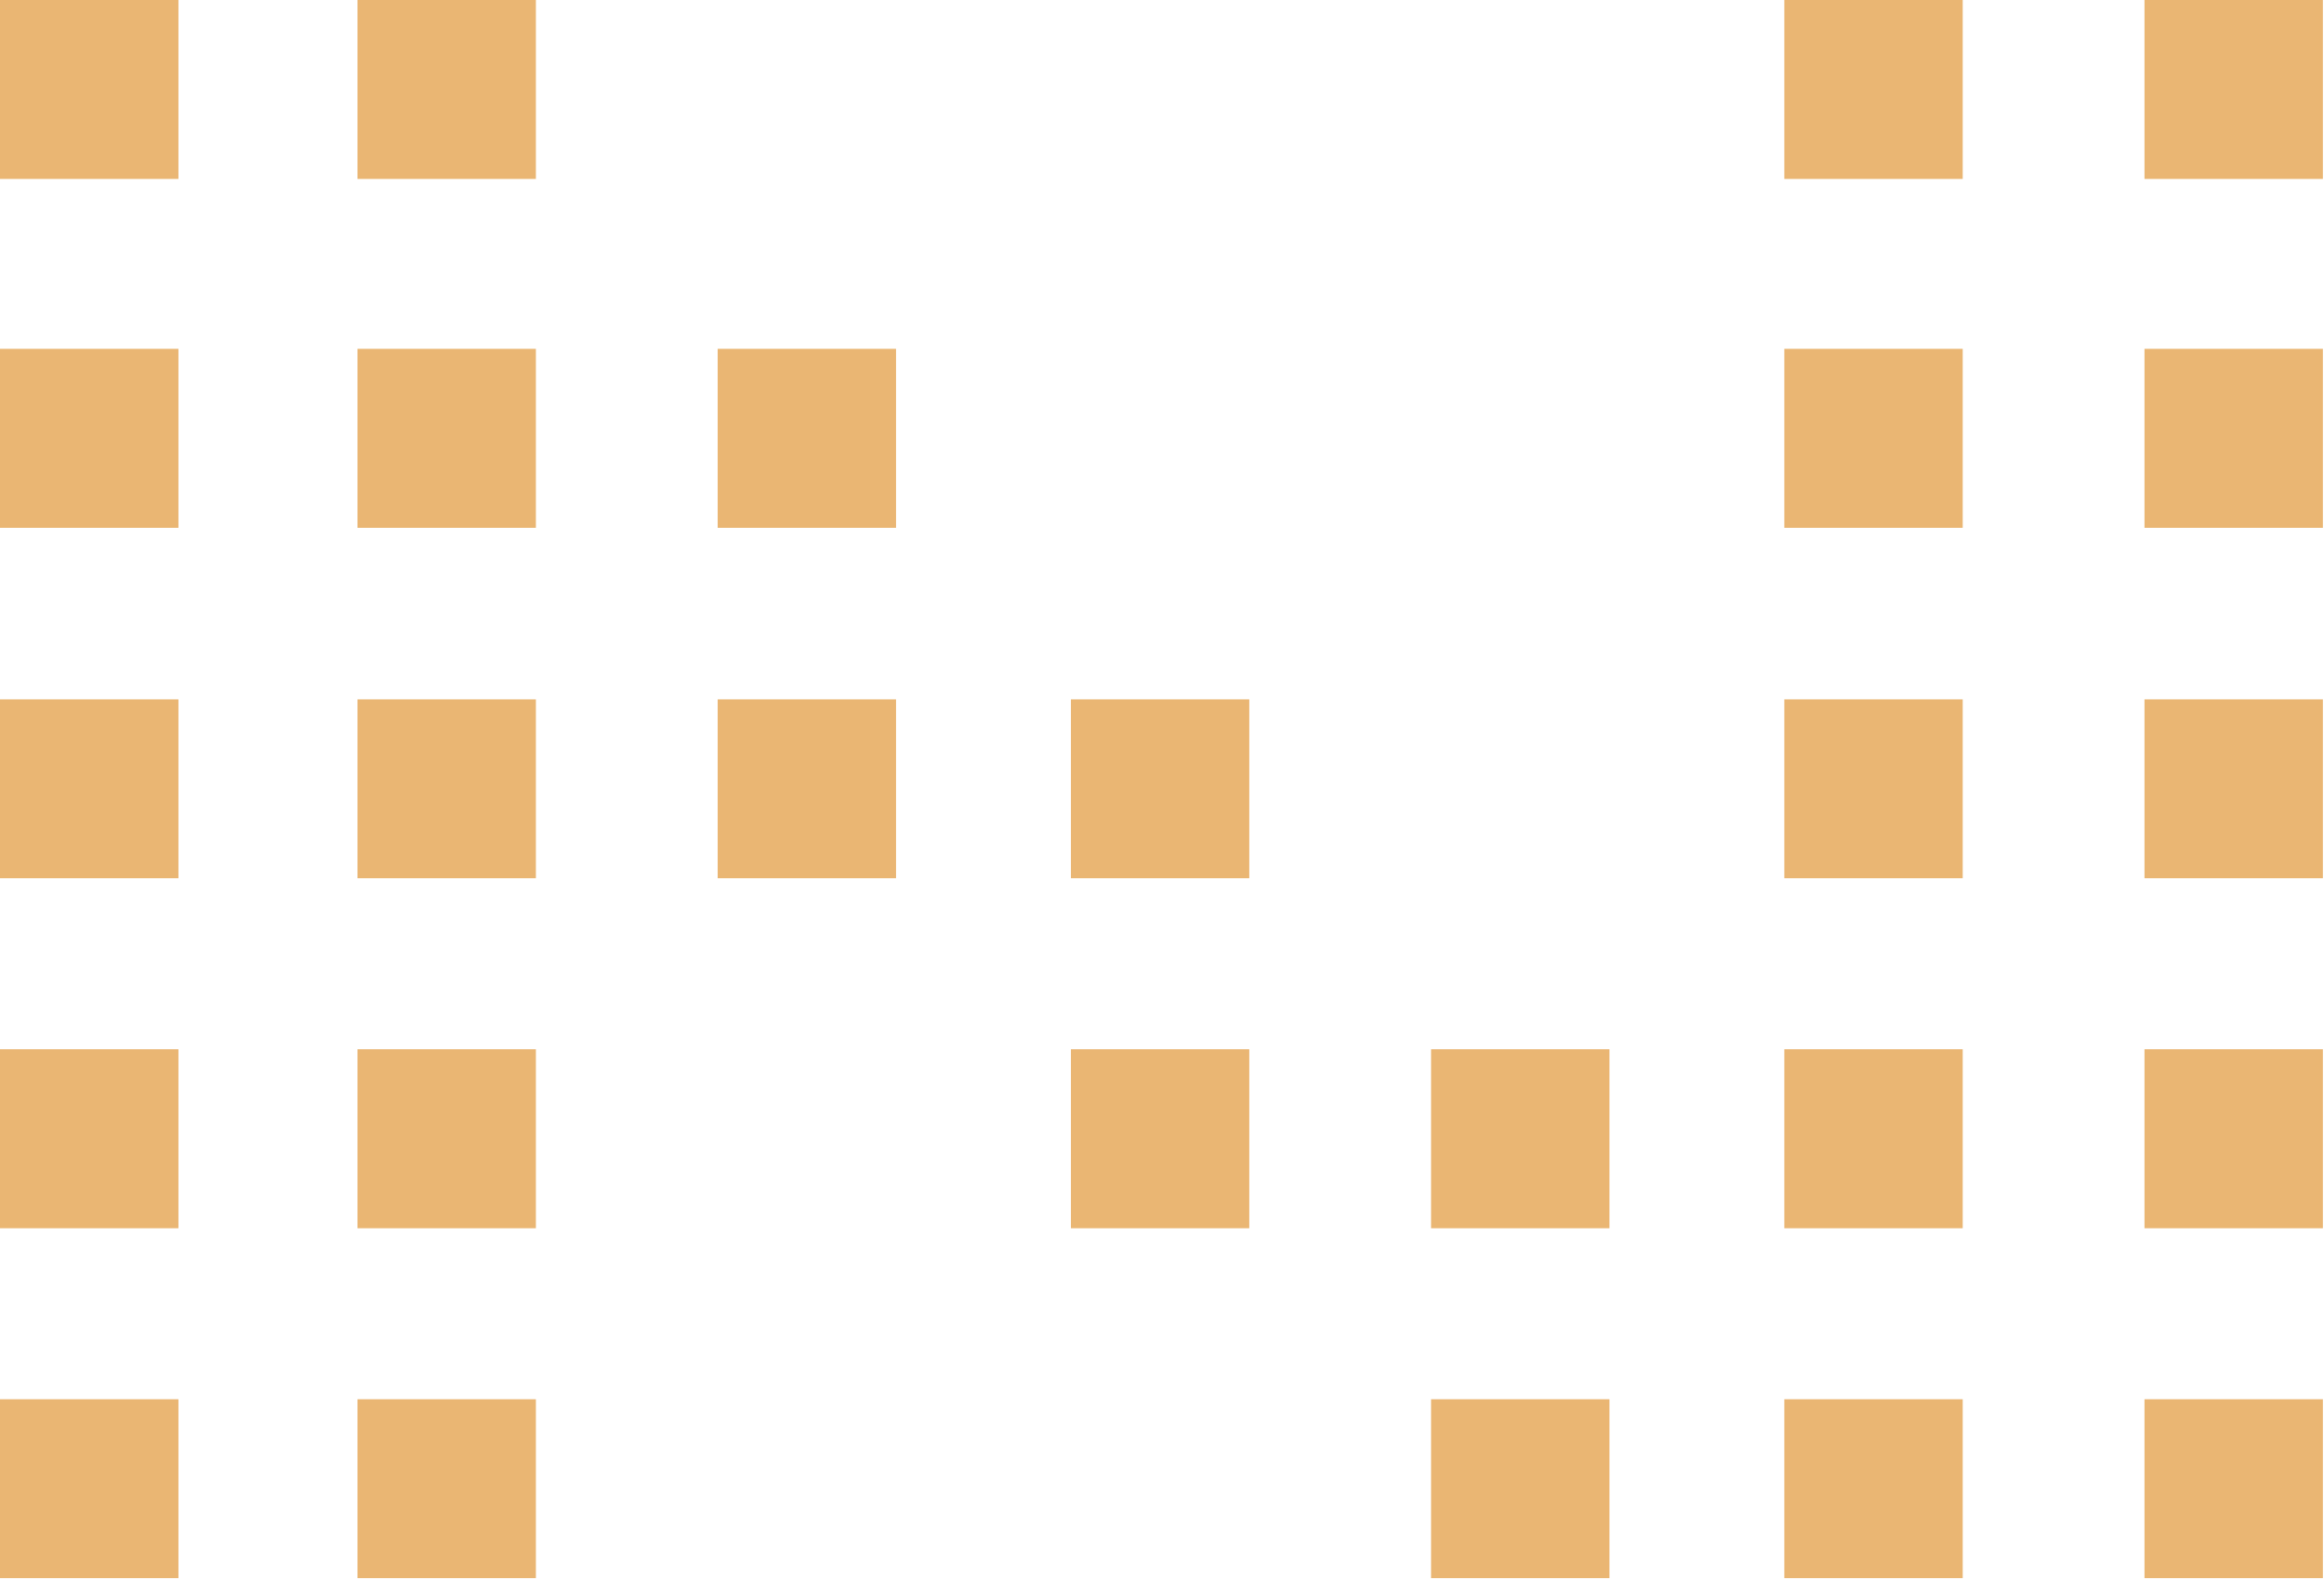 <?xml version="1.0" encoding="UTF-8"?> <svg xmlns="http://www.w3.org/2000/svg" width="256" height="174" viewBox="0 0 256 174" fill="none"><g clip-path="url(#clip0_43_3948)"><path d="M19.656 0H0V19.717H19.656V0Z" fill="#EAB673"></path><path d="M59.031 0H39.375V19.717H59.031V0Z" fill="#EAB673"></path><path d="M216.204 0H196.548V19.717H216.204V0Z" fill="#EAB673"></path><path d="M255.882 0H236.226V19.717H255.882V0Z" fill="#EAB673"></path><path d="M19.656 38.435H0V58.151H19.656V38.435Z" fill="#EAB673"></path><path d="M59.031 38.435H39.375V58.151H59.031V38.435Z" fill="#EAB673"></path><path d="M98.709 38.435H79.053V58.151H98.709V38.435Z" fill="#EAB673"></path><path d="M216.204 38.435H196.548V58.151H216.204V38.435Z" fill="#EAB673"></path><path d="M255.882 38.435H236.226V58.151H255.882V38.435Z" fill="#EAB673"></path><path d="M19.656 77.053H0V96.77H19.656V77.053Z" fill="#EAB673"></path><path d="M59.031 77.053H39.375V96.77H59.031V77.053Z" fill="#EAB673"></path><path d="M98.709 77.053H79.053V96.77H98.709V77.053Z" fill="#EAB673"></path><path d="M137.617 77.053H117.961V96.77H137.617V77.053Z" fill="#EAB673"></path><path d="M216.204 77.053H196.548V96.77H216.204V77.053Z" fill="#EAB673"></path><path d="M255.882 77.053H236.226V96.77H255.882V77.053Z" fill="#EAB673"></path><path d="M19.656 115.612H0V135.329H19.656V115.612Z" fill="#EAB673"></path><path d="M59.031 115.612H39.375V135.329H59.031V115.612Z" fill="#EAB673"></path><path d="M137.617 115.612H117.961V135.329H137.617V115.612Z" fill="#EAB673"></path><path d="M177.294 115.612H157.638V135.329H177.294V115.612Z" fill="#EAB673"></path><path d="M216.204 115.612H196.548V135.329H216.204V115.612Z" fill="#EAB673"></path><path d="M255.882 115.612H236.226V135.329H255.882V115.612Z" fill="#EAB673"></path><path d="M19.656 154.17H0V173.887H19.656V154.17Z" fill="#EAB673"></path><path d="M59.031 154.17H39.375V173.887H59.031V154.17Z" fill="#EAB673"></path><path d="M177.294 154.17H157.638V173.887H177.294V154.17Z" fill="#EAB673"></path><path d="M216.204 154.17H196.548V173.887H216.204V154.17Z" fill="#EAB673"></path><path d="M255.882 154.17H236.226V173.887H255.882V154.17Z" fill="#EAB673"></path></g><defs><clipPath id="clip0_43_3948"><rect width="256" height="174" fill="white"></rect></clipPath></defs></svg> 